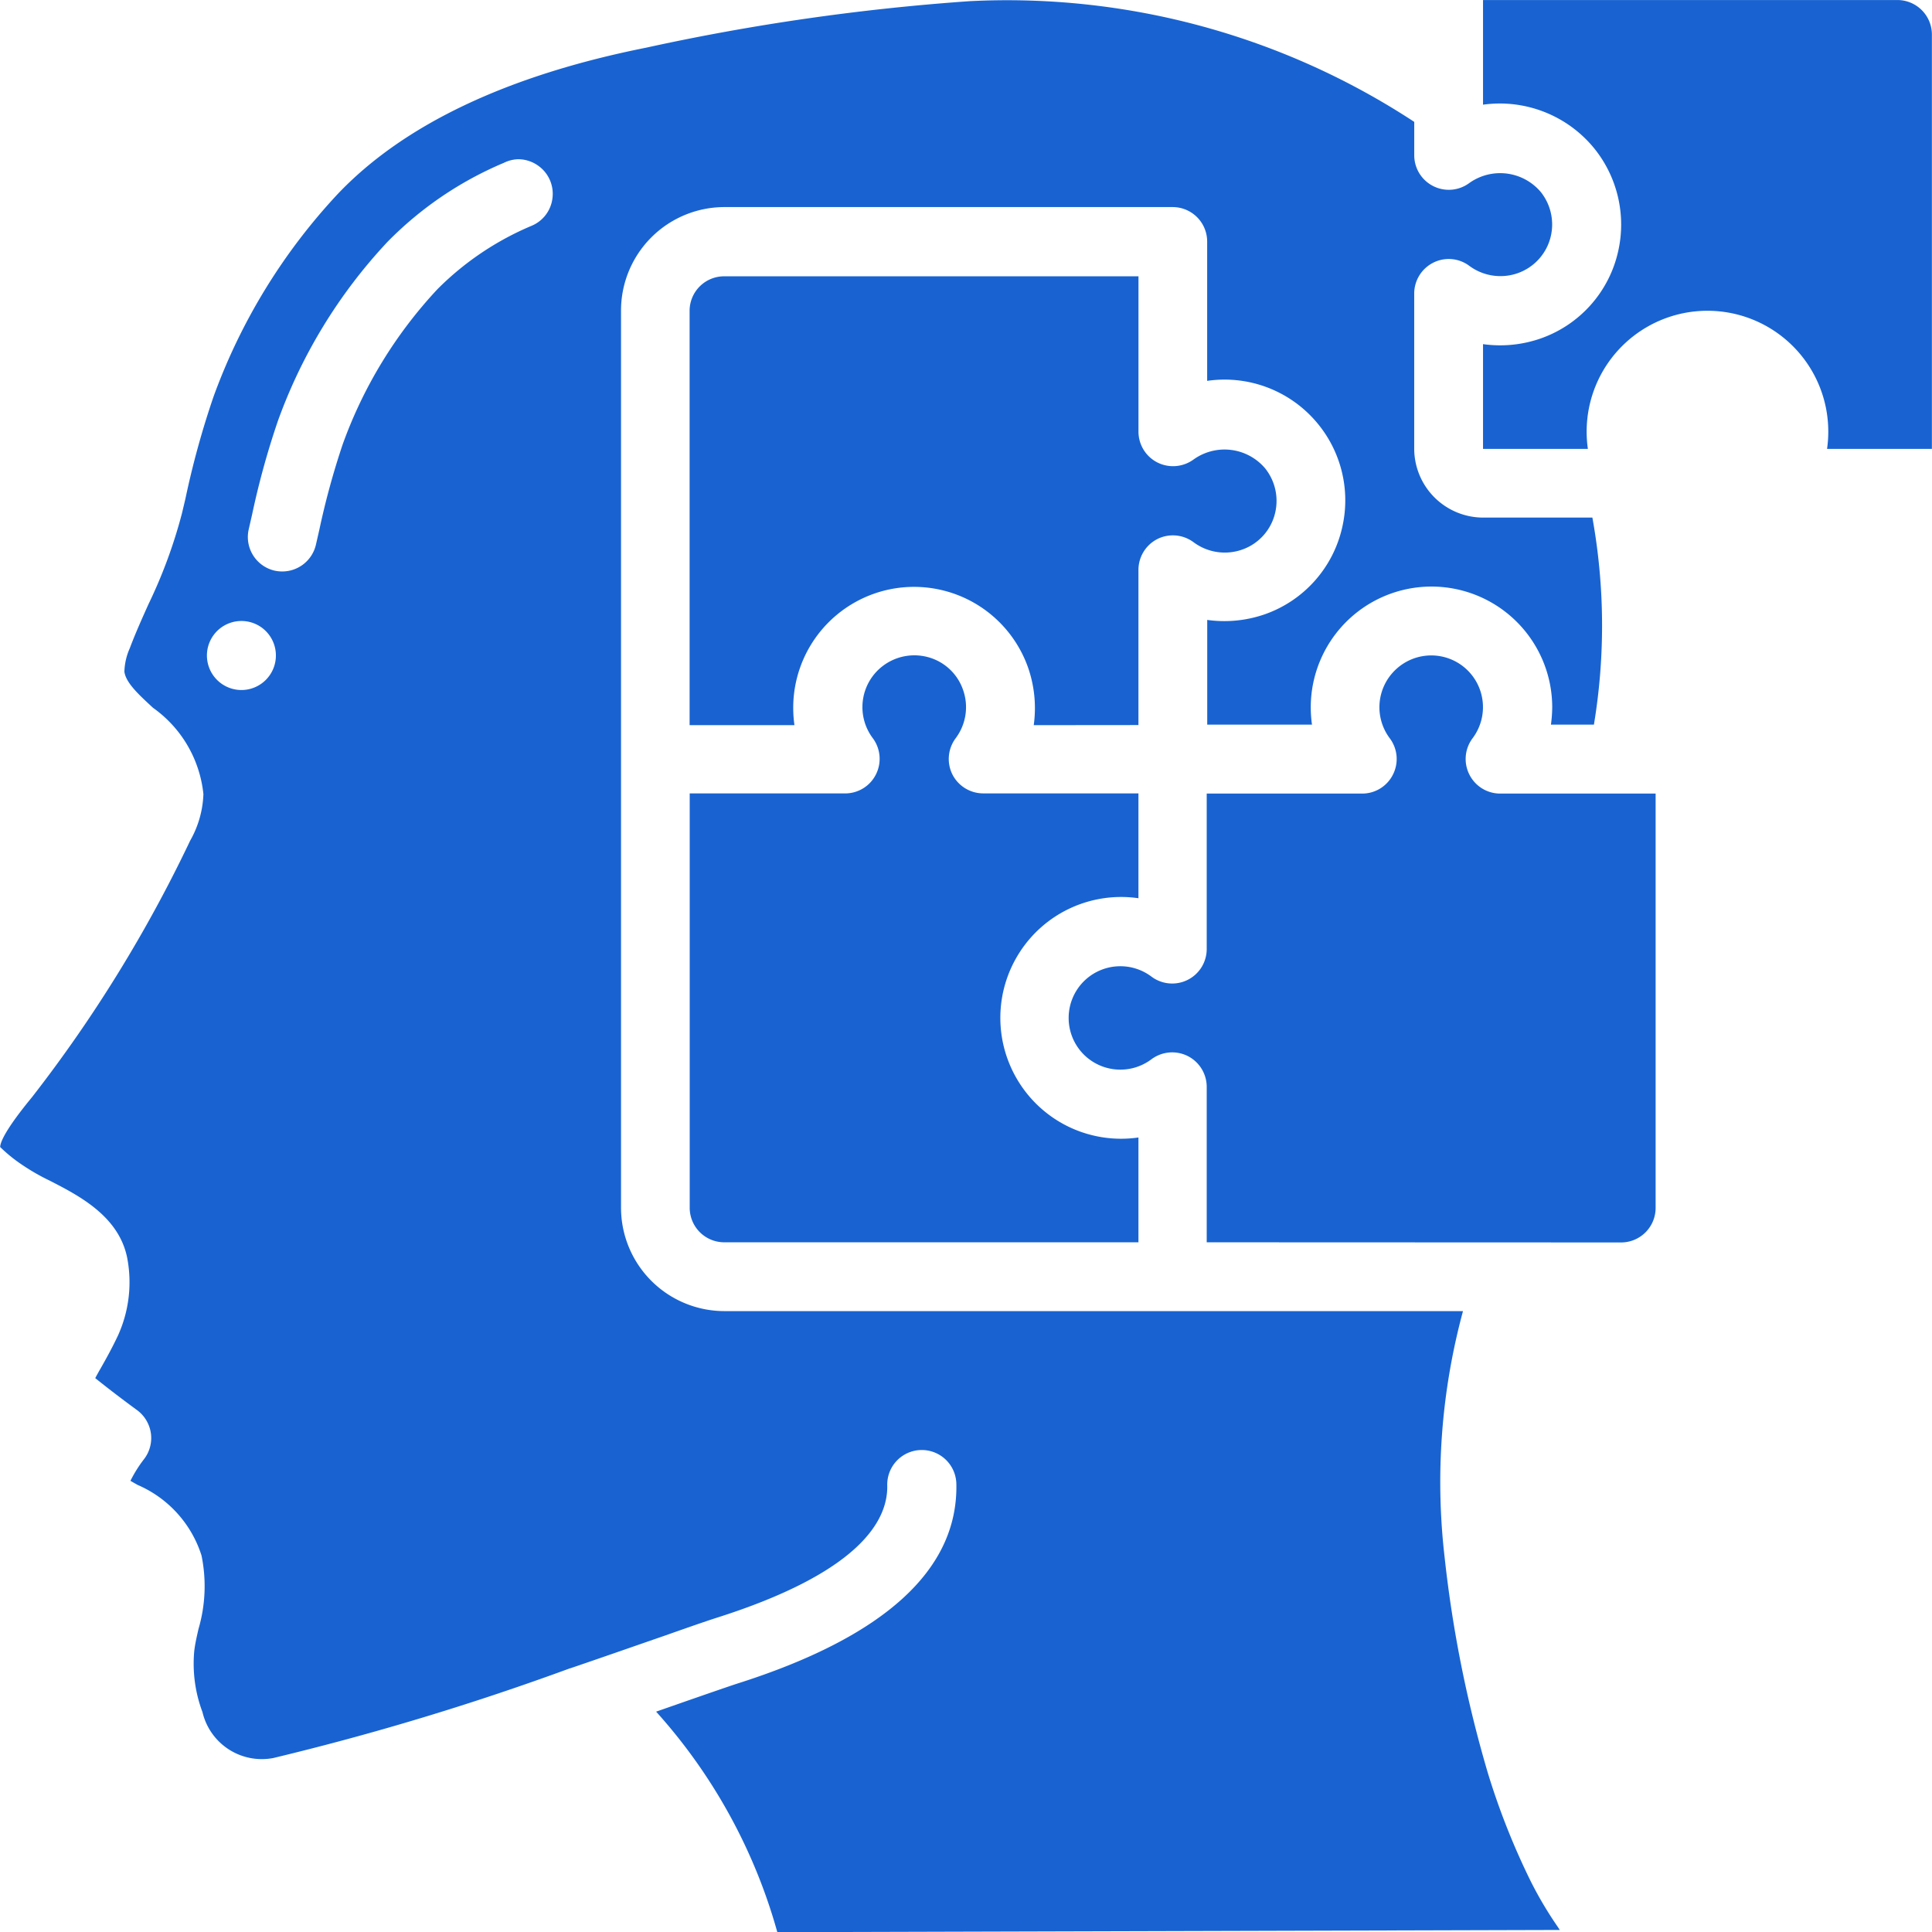 <svg xmlns="http://www.w3.org/2000/svg" width="59.999" height="60.002" viewBox="0 0 59.999 60.002">
  <g id="Page-1" transform="translate(-0.001 0.001)">
    <g id="_007---Autism" data-name="007---Autism" transform="translate(0)">
      <path id="Union_3" data-name="Union 3" d="M-1173.623-9963.845l.965-.337c.717-.249,1.26-.437,1.536-.528,4.591-1.453,6.883-3.544,6.823-6.214a1.074,1.074,0,0,0-1.1-1.046,1.073,1.073,0,0,0-1.046,1.1c.025,1.1-.877,2.713-5.33,4.12-.292.094-.85.287-1.591.549-.8.276-1.81.631-2.926,1.011h-.008a82.946,82.946,0,0,1-9.211,2.785,1.893,1.893,0,0,1-2.2-1.426,4.265,4.265,0,0,1-.254-1.91c.028-.227.08-.45.131-.674a4.731,4.731,0,0,0,.093-2.28,3.56,3.56,0,0,0-1.986-2.192l-.221-.126a4,4,0,0,1,.412-.661,1.072,1.072,0,0,0,.224-.807,1.083,1.083,0,0,0-.422-.722c-.259-.188-.865-.641-1.307-1,.053-.1.108-.2.161-.291.168-.295.359-.637.546-1.034a4.009,4.009,0,0,0,.287-2.4c-.256-1.308-1.508-1.946-2.421-2.414a6.619,6.619,0,0,1-.885-.513,4.641,4.641,0,0,1-.641-.525c.005-.156.173-.556.99-1.549a43.079,43.079,0,0,0,4.91-7.964,3.139,3.139,0,0,0,.412-1.445,3.755,3.755,0,0,0-1.564-2.681c-.432-.4-.842-.771-.89-1.121a1.921,1.921,0,0,1,.168-.731c.173-.46.375-.91.578-1.362a15.477,15.477,0,0,0,1.041-2.823l.108-.455a26.975,26.975,0,0,1,.872-3.168,18.426,18.426,0,0,1,3.844-6.282c2.049-2.165,5.279-3.7,9.6-4.561a69.556,69.556,0,0,1,10.046-1.443,23.045,23.045,0,0,1,13.8,3.749v1.038a1.071,1.071,0,0,0,.593.958,1.07,1.07,0,0,0,1.121-.1,1.652,1.652,0,0,1,2.215.281,1.617,1.617,0,0,1,.309,1.386,1.6,1.6,0,0,1-1.026,1.136,1.622,1.622,0,0,1-1.506-.231,1.065,1.065,0,0,0-1.116-.095,1.073,1.073,0,0,0-.591.952v4.819a2.144,2.144,0,0,0,2.142,2.145h3.391a18.842,18.842,0,0,1,.048,6.429h-1.335a4.283,4.283,0,0,0,.04-.536,3.751,3.751,0,0,0-3.751-3.751,3.751,3.751,0,0,0-3.748,3.751,3.843,3.843,0,0,0,.038.536h-3.253v-3.251a3.839,3.839,0,0,0,1.762-.166,3.728,3.728,0,0,0,2.428-2.7,3.746,3.746,0,0,0-.892-3.384,3.744,3.744,0,0,0-3.3-1.174v-4.324a1.071,1.071,0,0,0-1.071-1.073H-1171.5a3.214,3.214,0,0,0-3.213,3.216v27.857a3.213,3.213,0,0,0,3.213,3.213h22.935a20.3,20.3,0,0,0-.571,7.643,38.164,38.164,0,0,0,1.347,6.715,22.389,22.389,0,0,0,1.33,3.354,11.773,11.773,0,0,0,.83,1.4l.07.107-24.3.068A17.075,17.075,0,0,0-1173.623-9963.845Zm-13.95-32.8a1.073,1.073,0,0,0,1.071,1.073,1.071,1.071,0,0,0,1.071-1.073,1.07,1.07,0,0,0-1.071-1.071A1.072,1.072,0,0,0-1187.573-9996.645Zm9.2-15.29a11.091,11.091,0,0,0-3.595,2.448,16.115,16.115,0,0,0-3.4,5.556,25.148,25.148,0,0,0-.8,2.9l-.108.473a1.072,1.072,0,0,0,.807,1.279,1.082,1.082,0,0,0,.236.025,1.074,1.074,0,0,0,1.046-.835l.106-.465a24.05,24.05,0,0,1,.724-2.647,14,14,0,0,1,2.946-4.822,9.109,9.109,0,0,1,2.914-1.963,1.064,1.064,0,0,0,.656-.87,1.069,1.069,0,0,0-.445-1,1.077,1.077,0,0,0-.62-.2A1.072,1.072,0,0,0-1178.369-10011.935Zm21.849,33.514v-4.824a1.074,1.074,0,0,0-.591-.961,1.077,1.077,0,0,0-1.124.1,1.608,1.608,0,0,1-2.154-.2,1.609,1.609,0,0,1,0-2.165,1.608,1.608,0,0,1,2.154-.2,1.074,1.074,0,0,0,1.124.1,1.071,1.071,0,0,0,.591-.958v-4.827h4.827a1.067,1.067,0,0,0,.958-.593,1.07,1.07,0,0,0-.1-1.124,1.606,1.606,0,0,1,.206-2.154,1.607,1.607,0,0,1,2.165,0,1.608,1.608,0,0,1,.2,2.154,1.07,1.07,0,0,0-.1,1.124,1.07,1.07,0,0,0,.958.593h4.827v12.867a1.073,1.073,0,0,1-1.073,1.073Zm-14.983,0a1.073,1.073,0,0,1-1.073-1.073v-12.867h4.827a1.069,1.069,0,0,0,.958-.593,1.076,1.076,0,0,0-.1-1.124,1.606,1.606,0,0,1,.281-2.217,1.62,1.62,0,0,1,1.388-.31,1.588,1.588,0,0,1,1.134,1.025,1.608,1.608,0,0,1-.231,1.509,1.075,1.075,0,0,0-.1,1.118,1.075,1.075,0,0,0,.955.591h4.824v3.256a3.748,3.748,0,0,0-3.693,1.685,3.755,3.755,0,0,0,0,4.06,3.746,3.746,0,0,0,3.693,1.685v3.256Zm9.611-16.06a3.833,3.833,0,0,0-.166-1.76,3.756,3.756,0,0,0-4.171-2.483,3.755,3.755,0,0,0-3.132,3.708,3.829,3.829,0,0,0,.038.535h-3.256v-12.869a1.072,1.072,0,0,1,1.073-1.07h12.867v4.824a1.073,1.073,0,0,0,.593.96,1.081,1.081,0,0,0,1.124-.1,1.651,1.651,0,0,1,2.217.281,1.616,1.616,0,0,1,.309,1.386,1.592,1.592,0,0,1-1.026,1.137,1.623,1.623,0,0,1-1.508-.231,1.076,1.076,0,0,0-1.119-.1,1.077,1.077,0,0,0-.591.955v4.824Zm24.637-8.58a3.778,3.778,0,0,0,.038-.535,3.752,3.752,0,0,0-3.753-3.754,3.752,3.752,0,0,0-3.751,3.754,3.778,3.778,0,0,0,.038.535h-3.256v-3.253a3.813,3.813,0,0,0,1.762-.166,3.726,3.726,0,0,0,2.431-2.7,3.765,3.765,0,0,0-.729-3.2,3.782,3.782,0,0,0-3.464-1.37V-10017h12.867a1.073,1.073,0,0,1,1.073,1.074v12.866Z" transform="translate(1194 10017)" fill="#1863d1"/>
    </g>
  </g>
</svg>

